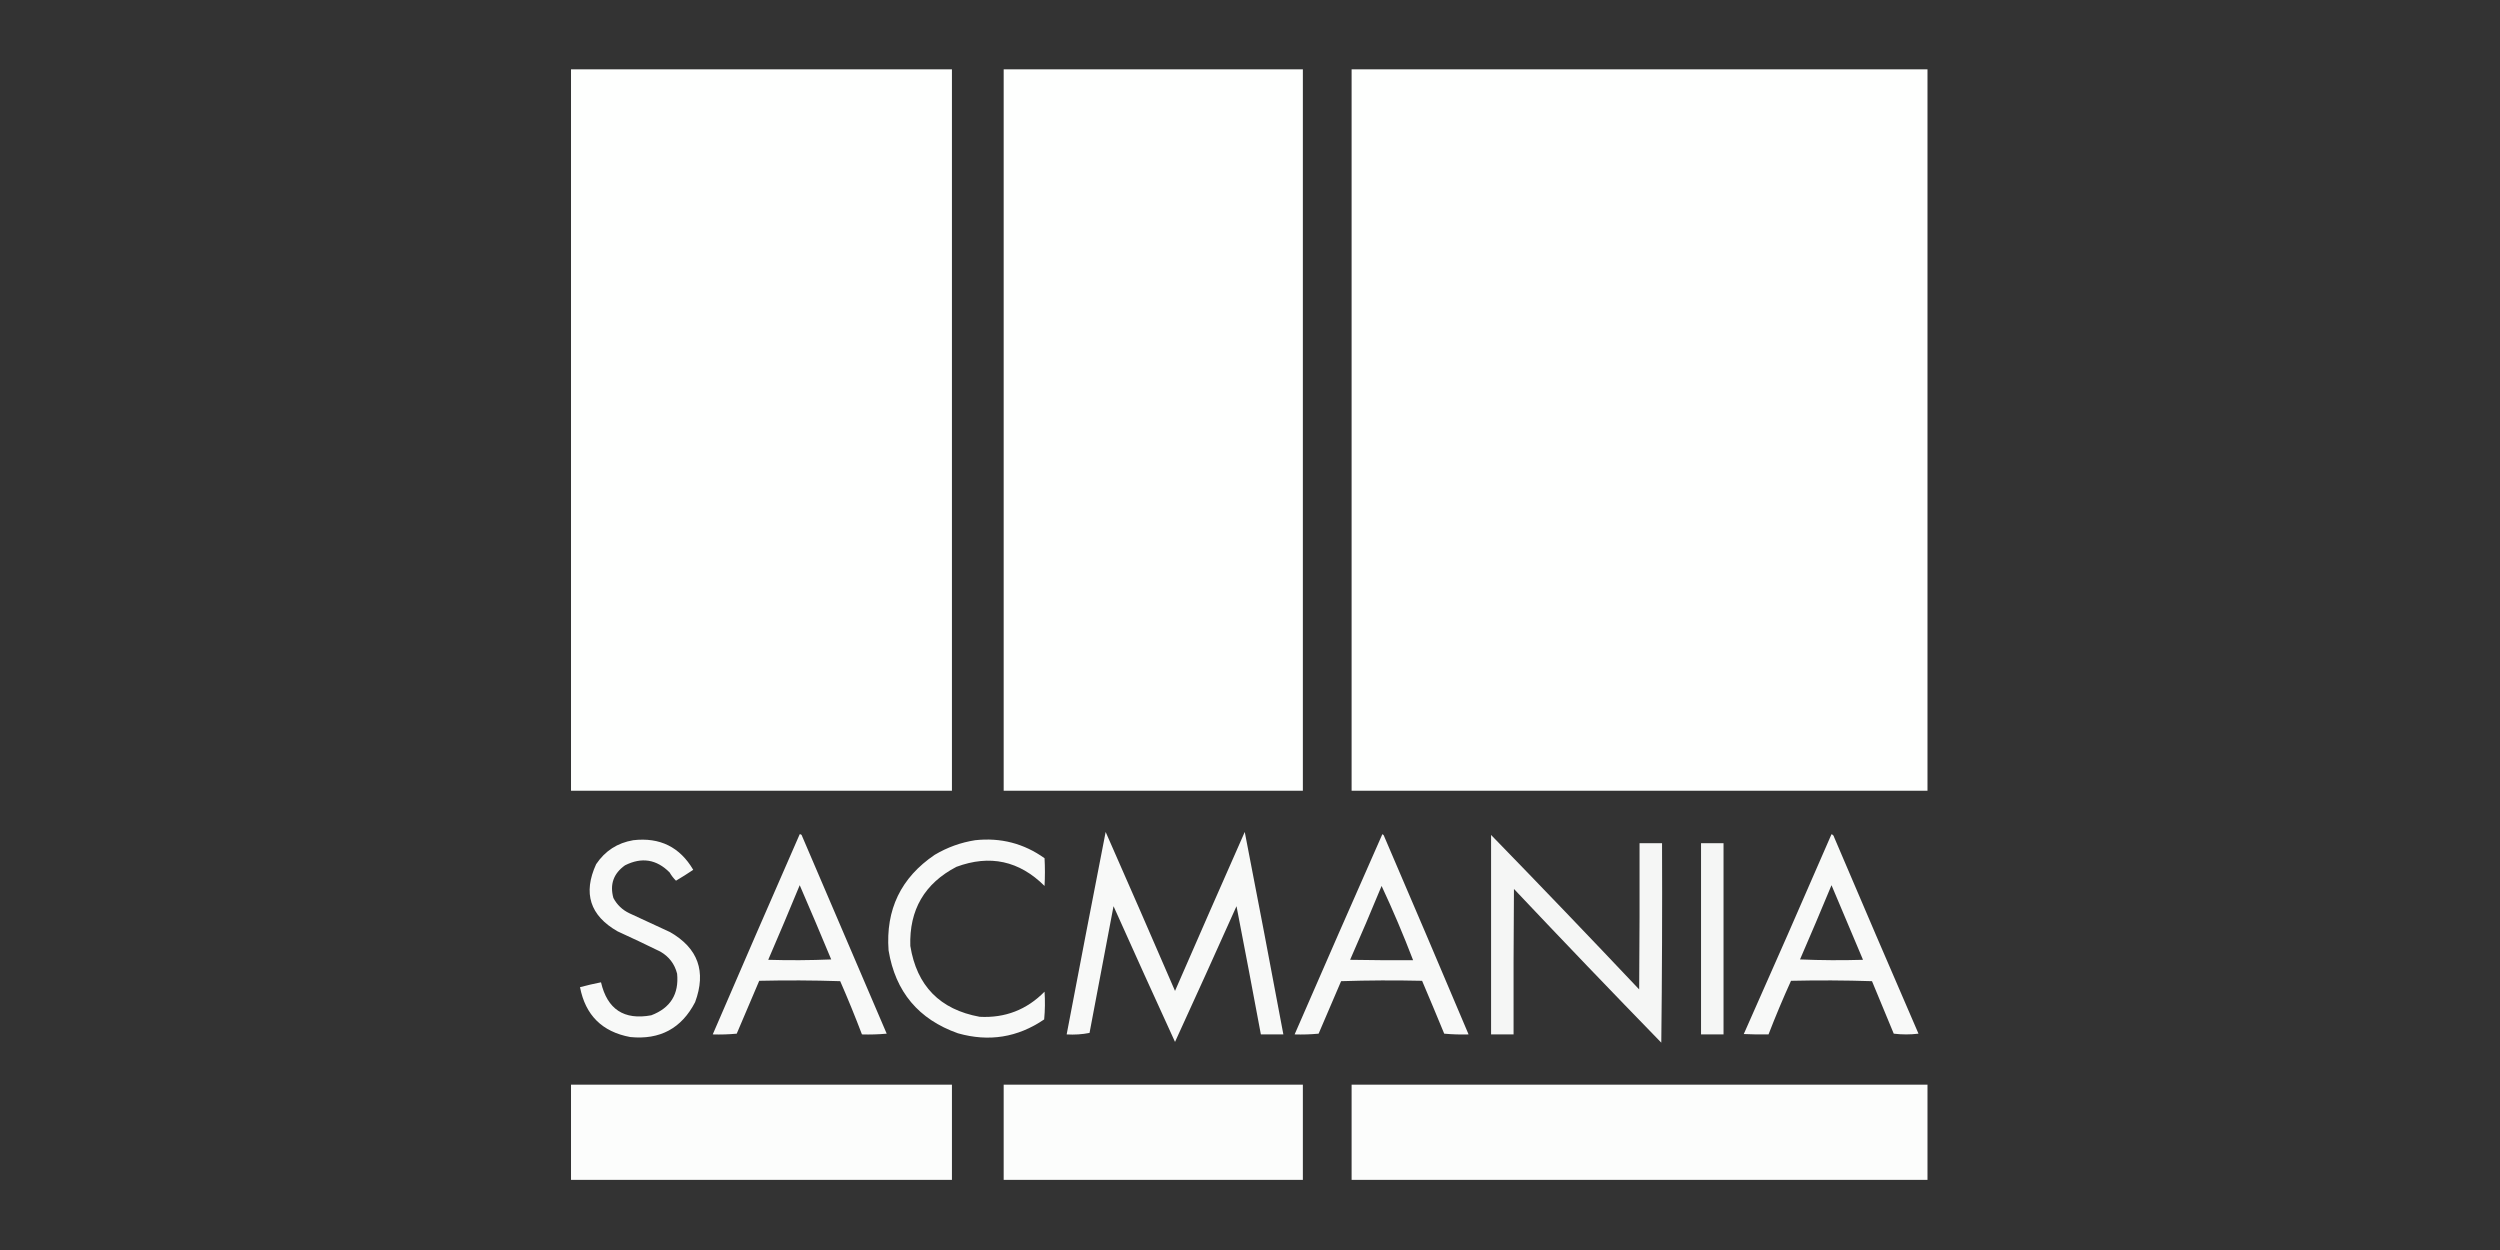 <?xml version="1.0" encoding="UTF-8"?>
<!DOCTYPE svg PUBLIC "-//W3C//DTD SVG 1.1//EN" "http://www.w3.org/Graphics/SVG/1.1/DTD/svg11.dtd">
<svg xmlns="http://www.w3.org/2000/svg" version="1.1" width="3334px" height="1667px" style="shape-rendering:geometricPrecision; text-rendering:geometricPrecision; image-rendering:optimizeQuality; fill-rule:evenodd; clip-rule:evenodd" xmlns:xlink="http://www.w3.org/1999/xlink">
<rect width="100%" height="100%" fill="#333333" stroke="none"/>
<g><path style="opacity:0.997" fill="#fefffe" d="M 761.5,92.5 C 930.833,92.5 1100.17,92.5 1269.5,92.5C 1269.5,413.167 1269.5,733.833 1269.5,1054.5C 1100.17,1054.5 930.833,1054.5 761.5,1054.5C 761.5,733.833 761.5,413.167 761.5,92.5 Z"/></g>
<g><path style="opacity:0.997" fill="#fefffe" d="M 1338.5,92.5 C 1471.5,92.5 1604.5,92.5 1737.5,92.5C 1737.5,413.167 1737.5,733.833 1737.5,1054.5C 1604.5,1054.5 1471.5,1054.5 1338.5,1054.5C 1338.5,733.833 1338.5,413.167 1338.5,92.5 Z"/></g>
<g><path style="opacity:0.999" fill="#fefffe" d="M 1802.5,92.5 C 2058.5,92.5 2314.5,92.5 2570.5,92.5C 2570.5,413.167 2570.5,733.833 2570.5,1054.5C 2314.5,1054.5 2058.5,1054.5 1802.5,1054.5C 1802.5,733.833 1802.5,413.167 1802.5,92.5 Z"/></g>
<g><path style="opacity:0.967" fill="#fefffe" d="M 1474.5,1109.5 C 1505.56,1179.96 1536.39,1250.63 1567,1321.5C 1597.81,1250.72 1628.81,1180.05 1660,1109.5C 1677.49,1199.45 1694.66,1289.45 1711.5,1379.5C 1701.5,1379.5 1691.5,1379.5 1681.5,1379.5C 1670.88,1322.47 1660.05,1265.47 1649,1208.5C 1621.92,1268.98 1594.59,1329.32 1567,1389.5C 1539.41,1329.32 1512.08,1268.98 1485,1208.5C 1474.23,1264.81 1463.56,1321.15 1453,1377.5C 1443.09,1379.46 1432.93,1380.13 1422.5,1379.5C 1439.62,1289.43 1456.96,1199.43 1474.5,1109.5 Z"/></g>
<g><path style="opacity:0.968" fill="#fefffe" d="M 1066.5,1112.5 C 1067.5,1112.41 1068.33,1112.75 1069,1113.5C 1106.83,1201.83 1144.67,1290.17 1182.5,1378.5C 1171.52,1379.5 1160.52,1379.83 1149.5,1379.5C 1140.43,1355.63 1130.76,1331.96 1120.5,1308.5C 1084.5,1307.33 1048.5,1307.17 1012.5,1308C 1002.41,1331.44 992.407,1354.94 982.5,1378.5C 971.854,1379.5 961.187,1379.83 950.5,1379.5C 988.892,1290.38 1027.56,1201.38 1066.5,1112.5 Z M 1066.5,1180.5 C 1080.72,1213.3 1094.72,1246.3 1108.5,1279.5C 1080.51,1280.67 1052.51,1280.83 1024.5,1280C 1038.8,1246.94 1052.8,1213.77 1066.5,1180.5 Z"/></g>
<g><path style="opacity:0.968" fill="#fefffe" d="M 1843.5,1112.5 C 1844.79,1113.06 1845.62,1114.06 1846,1115.5C 1883.79,1203.42 1921.29,1291.42 1958.5,1379.5C 1947.59,1379.82 1936.75,1379.49 1926,1378.5C 1916.3,1354.93 1906.46,1331.43 1896.5,1308C 1860.5,1307.17 1824.5,1307.33 1788.5,1308.5C 1778.5,1331.83 1768.5,1355.17 1758.5,1378.5C 1747.85,1379.5 1737.19,1379.83 1726.5,1379.5C 1765.22,1290.39 1804.22,1201.39 1843.5,1112.5 Z M 1842.5,1181.5 C 1857.64,1213.91 1871.64,1246.91 1884.5,1280.5C 1856.5,1280.67 1828.5,1280.5 1800.5,1280C 1814.92,1247.33 1828.92,1214.5 1842.5,1181.5 Z"/></g>
<g><path style="opacity:0.968" fill="#fefffe" d="M 2442.5,1112.5 C 2444.34,1113.12 2445.5,1114.46 2446,1116.5C 2483.22,1203.95 2520.72,1291.28 2558.5,1378.5C 2547.5,1379.83 2536.5,1379.83 2525.5,1378.5C 2515.83,1355.17 2506.17,1331.83 2496.5,1308.5C 2460.5,1307.33 2424.5,1307.17 2388.5,1308C 2377.81,1331.57 2367.81,1355.4 2358.5,1379.5C 2347.49,1379.67 2336.49,1379.5 2325.5,1379C 2364.92,1290.34 2403.92,1201.5 2442.5,1112.5 Z M 2442.5,1180.5 C 2456.58,1213.54 2470.58,1246.71 2484.5,1280C 2456.49,1280.83 2428.49,1280.67 2400.5,1279.5C 2414.79,1246.59 2428.79,1213.59 2442.5,1180.5 Z"/></g>
<g><path style="opacity:0.954" fill="#fefffe" d="M 1988.5,1113.5 C 2054.75,1181.59 2120.59,1250.26 2186,1319.5C 2186.5,1254.5 2186.67,1189.5 2186.5,1124.5C 2196.5,1124.5 2206.5,1124.5 2216.5,1124.5C 2216.83,1213.17 2216.5,1301.84 2215.5,1390.5C 2149.48,1322.65 2083.98,1254.31 2019,1185.5C 2018.5,1250.17 2018.33,1314.83 2018.5,1379.5C 2008.5,1379.5 1998.5,1379.5 1988.5,1379.5C 1988.5,1290.83 1988.5,1202.17 1988.5,1113.5 Z"/></g>
<g><path style="opacity:0.965" fill="#fefffe" d="M 844.5,1120.5 C 879.979,1116.41 906.645,1129.57 924.5,1160C 916.943,1165.07 909.276,1169.9 901.5,1174.5C 898.205,1171.27 895.372,1167.61 893,1163.5C 875.56,1145.95 855.727,1142.79 833.5,1154C 818.2,1164.9 813.034,1179.4 818,1197.5C 822.888,1206.72 830.055,1213.55 839.5,1218C 857.5,1226.33 875.5,1234.67 893.5,1243C 930.984,1264.44 942.151,1295.6 927,1336.5C 908.918,1371.46 880.085,1386.96 840.5,1383C 803.054,1376.05 780.721,1353.89 773.5,1316.5C 782.816,1314 792.15,1311.84 801.5,1310C 809.907,1346.03 832.24,1360.7 868.5,1354C 894.116,1344.27 905.616,1325.77 903,1298.5C 899.689,1285.52 892.189,1275.68 880.5,1269C 861.621,1259.73 842.621,1250.73 823.5,1242C 786.774,1220.95 777.274,1191.12 795,1152.5C 806.93,1134.73 823.43,1124.07 844.5,1120.5 Z"/></g>
<g><path style="opacity:0.965" fill="#fefffe" d="M 1300.5,1120.5 C 1334.53,1116.8 1365.36,1124.8 1393,1144.5C 1393.67,1156.83 1393.67,1169.17 1393,1181.5C 1359.29,1147.96 1320.13,1139.46 1275.5,1156C 1232.98,1178.18 1212.48,1213.35 1214,1261.5C 1222.63,1314.8 1253.47,1346.3 1306.5,1356C 1340.41,1357.79 1369.24,1346.63 1393,1322.5C 1393.83,1334.85 1393.67,1347.18 1392.5,1359.5C 1357.17,1383.57 1318.84,1389.74 1277.5,1378C 1224.94,1359.43 1194.1,1322.6 1185,1267.5C 1181.01,1212.98 1201.51,1170.48 1246.5,1140C 1263.34,1130 1281.34,1123.5 1300.5,1120.5 Z"/></g>
<g><path style="opacity:0.956" fill="#fefffe" d="M 2268.5,1124.5 C 2278.5,1124.5 2288.5,1124.5 2298.5,1124.5C 2298.5,1209.5 2298.5,1294.5 2298.5,1379.5C 2288.5,1379.5 2278.5,1379.5 2268.5,1379.5C 2268.5,1294.5 2268.5,1209.5 2268.5,1124.5 Z"/></g>
<g><path style="opacity:0.99" fill="#fefffe" d="M 761.5,1446.5 C 930.833,1446.5 1100.17,1446.5 1269.5,1446.5C 1269.5,1488.83 1269.5,1531.17 1269.5,1573.5C 1100.17,1573.5 930.833,1573.5 761.5,1573.5C 761.5,1531.17 761.5,1488.83 761.5,1446.5 Z"/></g>
<g><path style="opacity:0.99" fill="#fefffe" d="M 1338.5,1446.5 C 1471.5,1446.5 1604.5,1446.5 1737.5,1446.5C 1737.5,1488.83 1737.5,1531.17 1737.5,1573.5C 1604.5,1573.5 1471.5,1573.5 1338.5,1573.5C 1338.5,1531.17 1338.5,1488.83 1338.5,1446.5 Z"/></g>
<g><path style="opacity:0.992" fill="#fefffe" d="M 1802.5,1446.5 C 2058.5,1446.5 2314.5,1446.5 2570.5,1446.5C 2570.5,1488.83 2570.5,1531.17 2570.5,1573.5C 2314.5,1573.5 2058.5,1573.5 1802.5,1573.5C 1802.5,1531.17 1802.5,1488.83 1802.5,1446.5 Z"/></g>
</svg>
